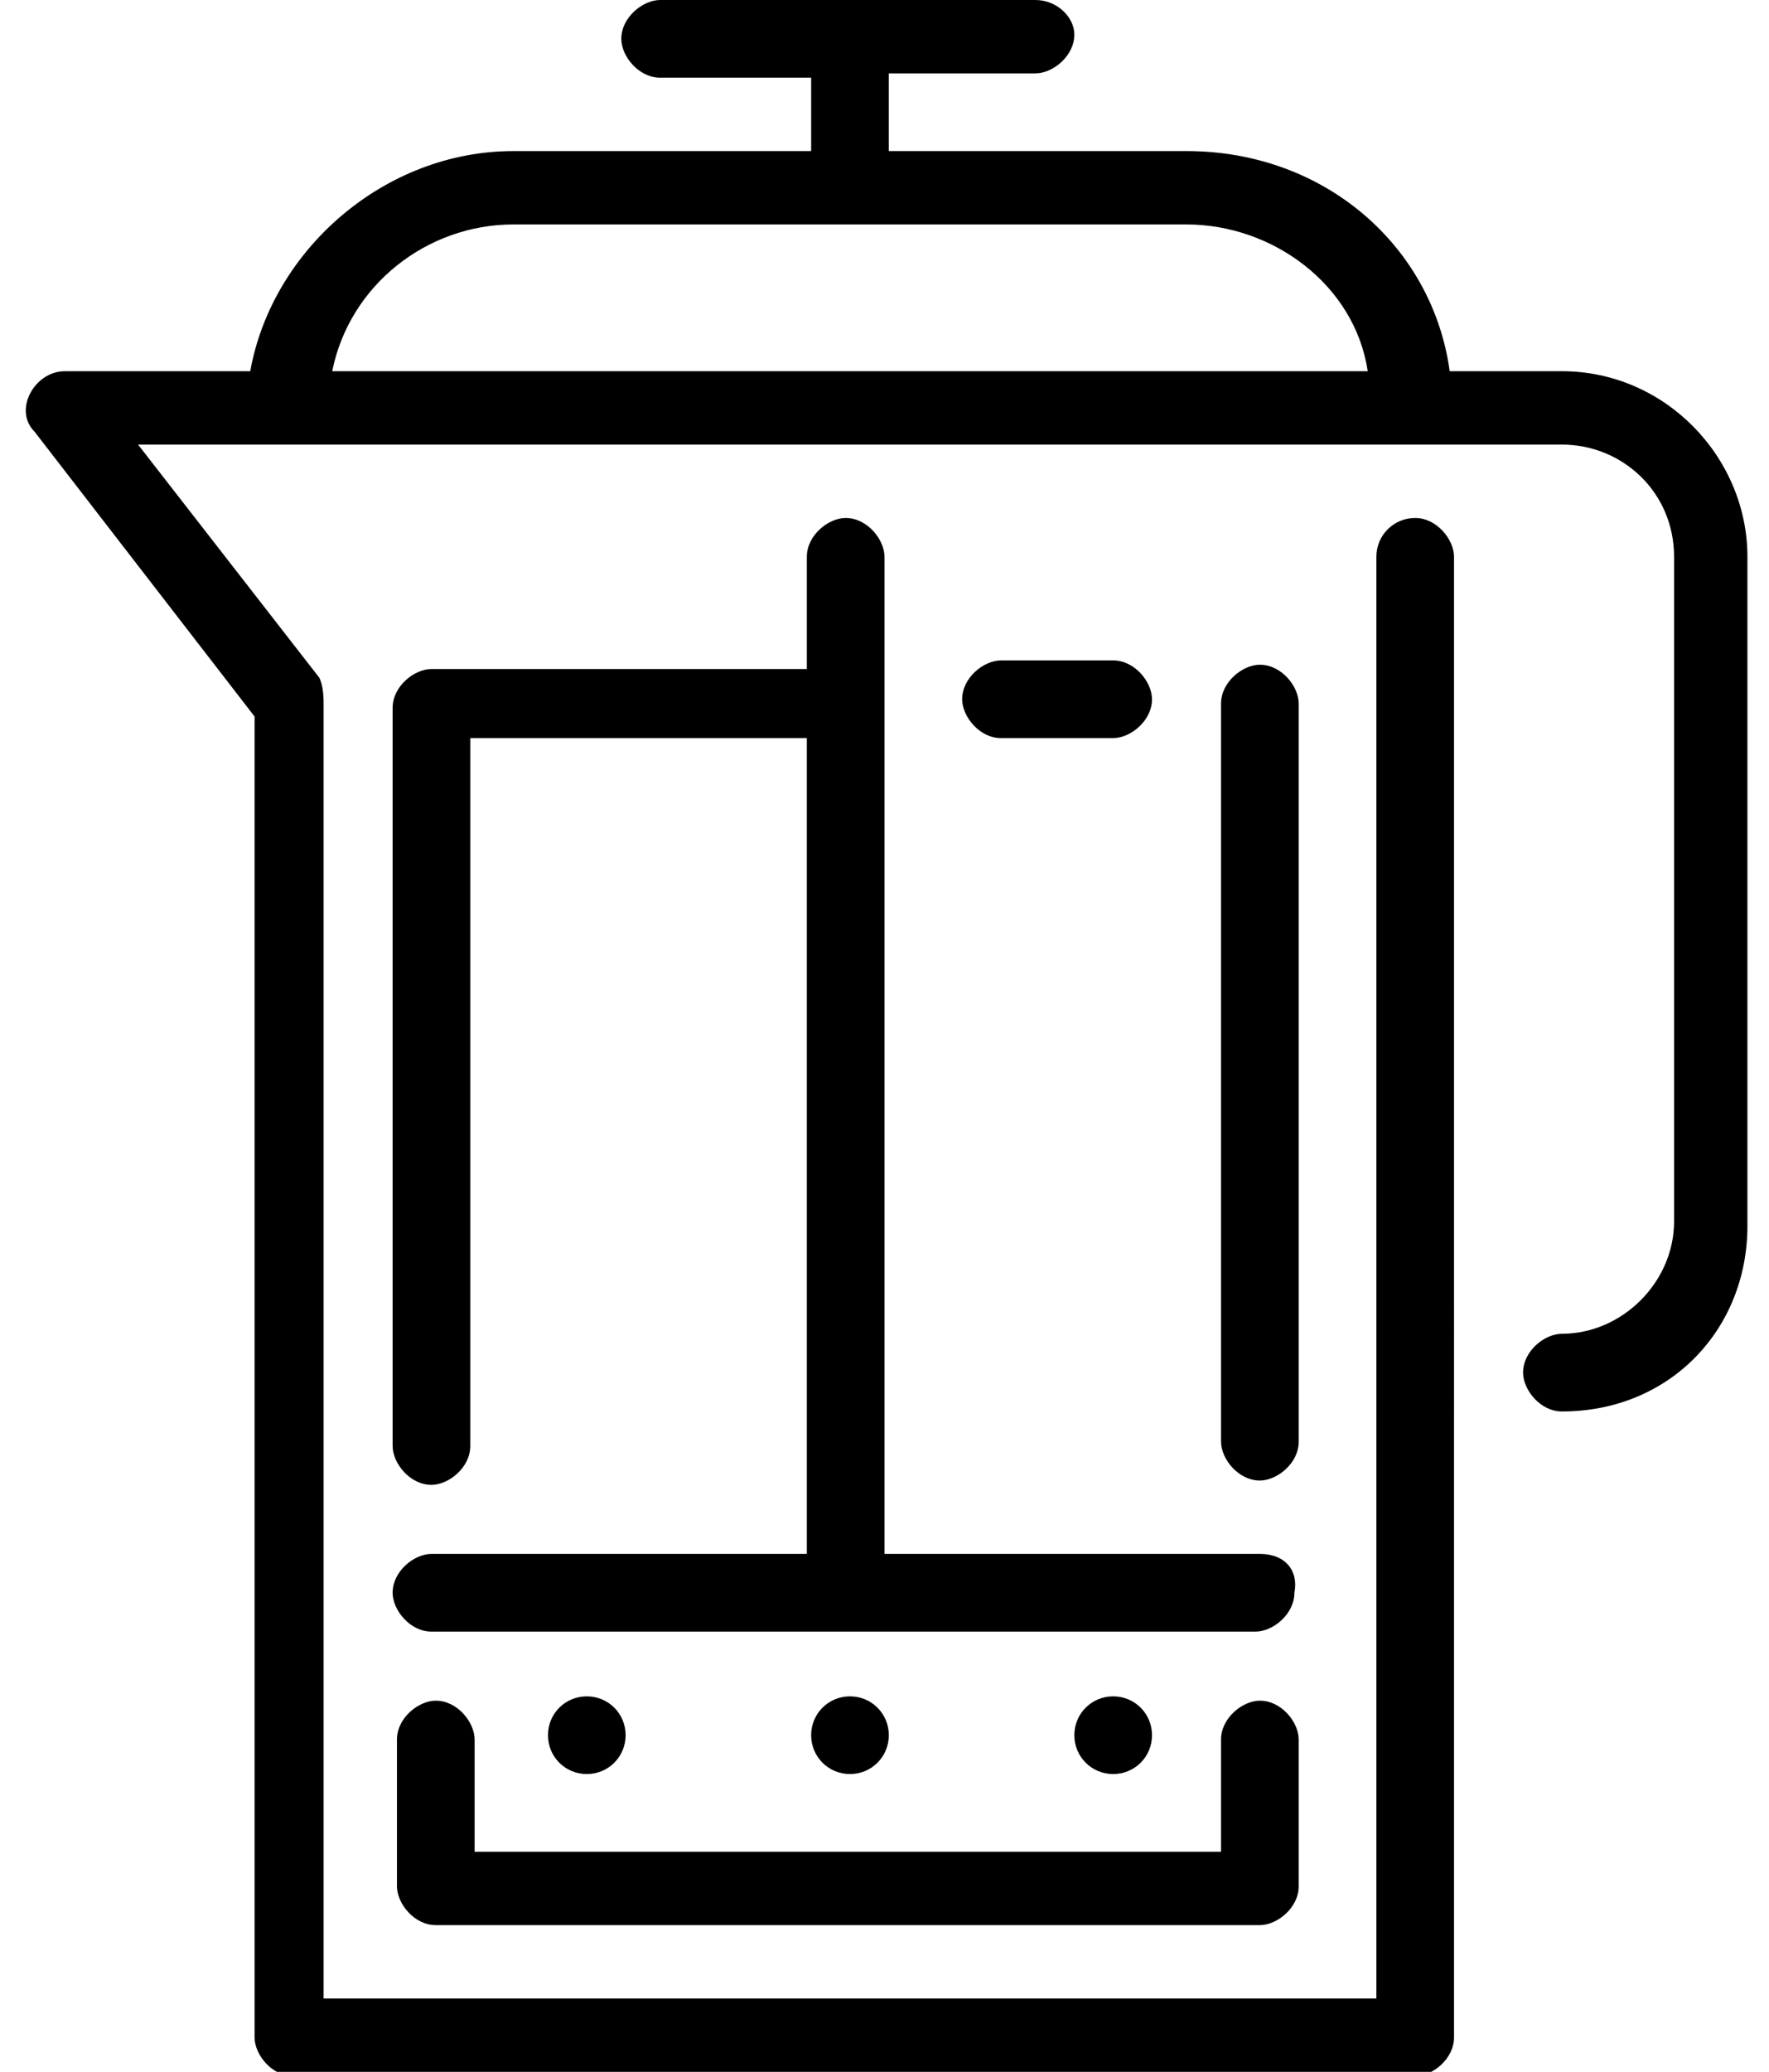 <?xml version="1.0" encoding="utf-8"?>
<!-- Generator: Adobe Illustrator 24.1.0, SVG Export Plug-In . SVG Version: 6.00 Build 0)  -->
<svg version="1.1" id="Capa_1" xmlns="http://www.w3.org/2000/svg" xmlns:xlink="http://www.w3.org/1999/xlink" x="0px" y="0px"
	 viewBox="0 0 41 48" style="enable-background:new 0 0 41 48;" xml:space="preserve">
<path d="M29.2,36h-8.7V12.9c0-0.4-0.4-0.9-0.9-0.9c-0.4,0-0.9,0.4-0.9,0.9v2.6h-8.7c-0.4,0-0.9,0.4-0.9,0.9v17.1
	c0,0.4,0.4,0.9,0.9,0.9c0.4,0,0.9-0.4,0.9-0.9V17.1h7.8V36h-8.7c-0.4,0-0.9,0.4-0.9,0.9c0,0.4,0.4,0.9,0.9,0.9h19.1
	c0.4,0,0.9-0.4,0.9-0.9C30.1,36.4,29.8,36,29.2,36z"/>
<path d="M25.8,17.1c0.4,0,0.9-0.4,0.9-0.9c0-0.4-0.4-0.9-0.9-0.9h-2.6c-0.4,0-0.9,0.4-0.9,0.9c0,0.4,0.4,0.9,0.9,0.9H25.8z"/>
<path d="M10.1,39.4c-0.4,0-0.9,0.4-0.9,0.9v3.4c0,0.4,0.4,0.9,0.9,0.9h19.1c0.4,0,0.9-0.4,0.9-0.9v-3.4c0-0.4-0.4-0.9-0.9-0.9
	c-0.4,0-0.9,0.4-0.9,0.9v2.6H11v-2.6C11,39.9,10.6,39.4,10.1,39.4z"/>
<path d="M30.1,16.3c0-0.4-0.4-0.9-0.9-0.9c-0.4,0-0.9,0.4-0.9,0.9v17.1c0,0.4,0.4,0.9,0.9,0.9c0.4,0,0.9-0.4,0.9-0.9V16.3z"/>
<path d="M13.6,41.1c0.5,0,0.9-0.4,0.9-0.9s-0.4-0.9-0.9-0.9c-0.5,0-0.9,0.4-0.9,0.9S13.1,41.1,13.6,41.1z"/>
<path d="M19.7,41.1c0.5,0,0.9-0.4,0.9-0.9s-0.4-0.9-0.9-0.9c-0.5,0-0.9,0.4-0.9,0.9S19.2,41.1,19.7,41.1z"/>
<path d="M25.8,41.1c0.5,0,0.9-0.4,0.9-0.9s-0.4-0.9-0.9-0.9s-0.9,0.4-0.9,0.9S25.3,41.1,25.8,41.1z"/>
<path d="M36.2,8.6h-2.6c-0.4-2.9-2.9-5.1-6.1-5.1h-6.9V1.7H24c0.4,0,0.9-0.4,0.9-0.9C24.9,0.4,24.5,0,24,0h-8.7
	c-0.4,0-0.9,0.4-0.9,0.9c0,0.4,0.4,0.9,0.9,0.9h3.5v1.7h-6.9c-3,0-5.6,2.3-6.1,5.1H1.5c-0.7,0-1.2,0.9-0.7,1.4l5.1,6.6v30.6
	c0,0.4,0.4,0.9,0.9,0.9h26c0.4,0,0.9-0.4,0.9-0.9V12.9c0-0.4-0.4-0.9-0.9-0.9s-0.9,0.4-0.9,0.9v33.4H7.5v-30c0-0.1,0-0.4-0.1-0.6
	l-4.2-5.4c12.3,0,20.8,0,33,0c1.4,0,2.6,1.1,2.6,2.6v15.4c0,1.4-1.2,2.6-2.6,2.6c-0.4,0-0.9,0.4-0.9,0.9c0,0.4,0.4,0.9,0.9,0.9
	c2.5,0,4.3-1.9,4.3-4.3V12.9C40.5,10.6,38.6,8.6,36.2,8.6z M7.7,8.6c0.4-2,2.2-3.4,4.2-3.4h15.6c2,0,3.9,1.4,4.2,3.4H7.7z"/>
</svg>
